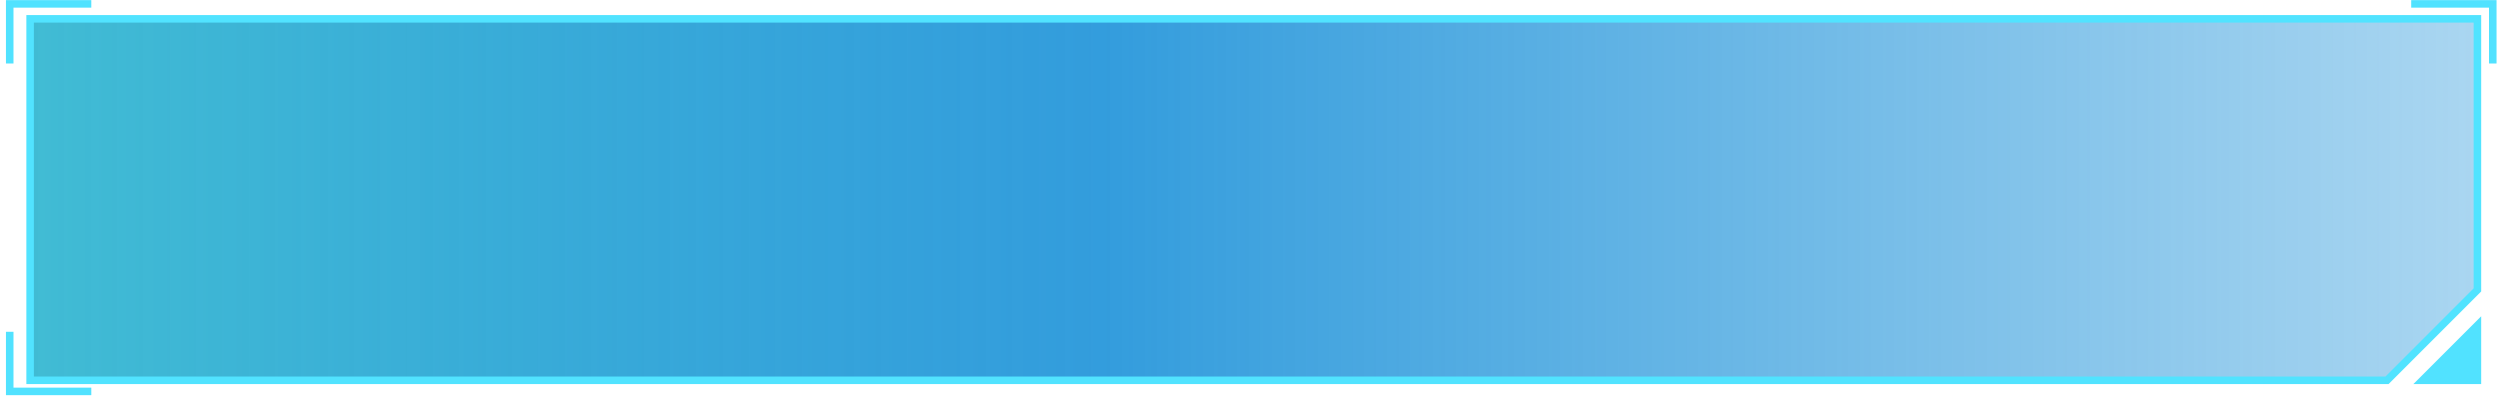 <svg width="332" height="53" viewBox="0 0 332 53" fill="none" xmlns="http://www.w3.org/2000/svg">
<path fill-rule="evenodd" clip-rule="evenodd" d="M329 2.5H4V50.5H317L329 38.5V2.5Z" fill="url(#paint0_linear_656_8751)"/>
<path d="M4 2.5V2H3.5V2.5H4ZM329 2.5H329.5V2H329V2.5ZM4 50.5H3.5V51H4V50.5ZM317 50.5V51H317.207L317.354 50.854L317 50.5ZM329 38.5L329.354 38.854L329.5 38.707V38.5H329ZM4 3H329V2H4V3ZM4.5 50.5V2.5H3.5V50.5H4.5ZM317 50H4V51H317V50ZM317.354 50.854L329.354 38.854L328.646 38.146L316.646 50.146L317.354 50.854ZM328.5 2.5V38.5H329.5V2.5H328.5Z" fill="#51E3FF"/>
<path d="M329.5 51L320.5 51L329.5 42L329.5 51Z" fill="#51E2FF"/>
<path d="M12.124 0.516H1.291V8.433" stroke="#51E2FF"/>
<path d="M320.208 0.516H331.041V8.433" stroke="#51E2FF"/>
<path d="M12.124 51.978H1.291V44.061" stroke="#51E2FF"/>
<defs>
<linearGradient id="paint0_linear_656_8751" x1="4" y1="26.5" x2="420" y2="26.5" gradientUnits="userSpaceOnUse">
<stop stop-color="#39B9D2" stop-opacity="0.96"/>
<stop offset="0.343" stop-color="#0084D4" stop-opacity="0.8"/>
<stop offset="1" stop-color="#0084D4" stop-opacity="0.1"/>
</linearGradient>
</defs>
</svg>
